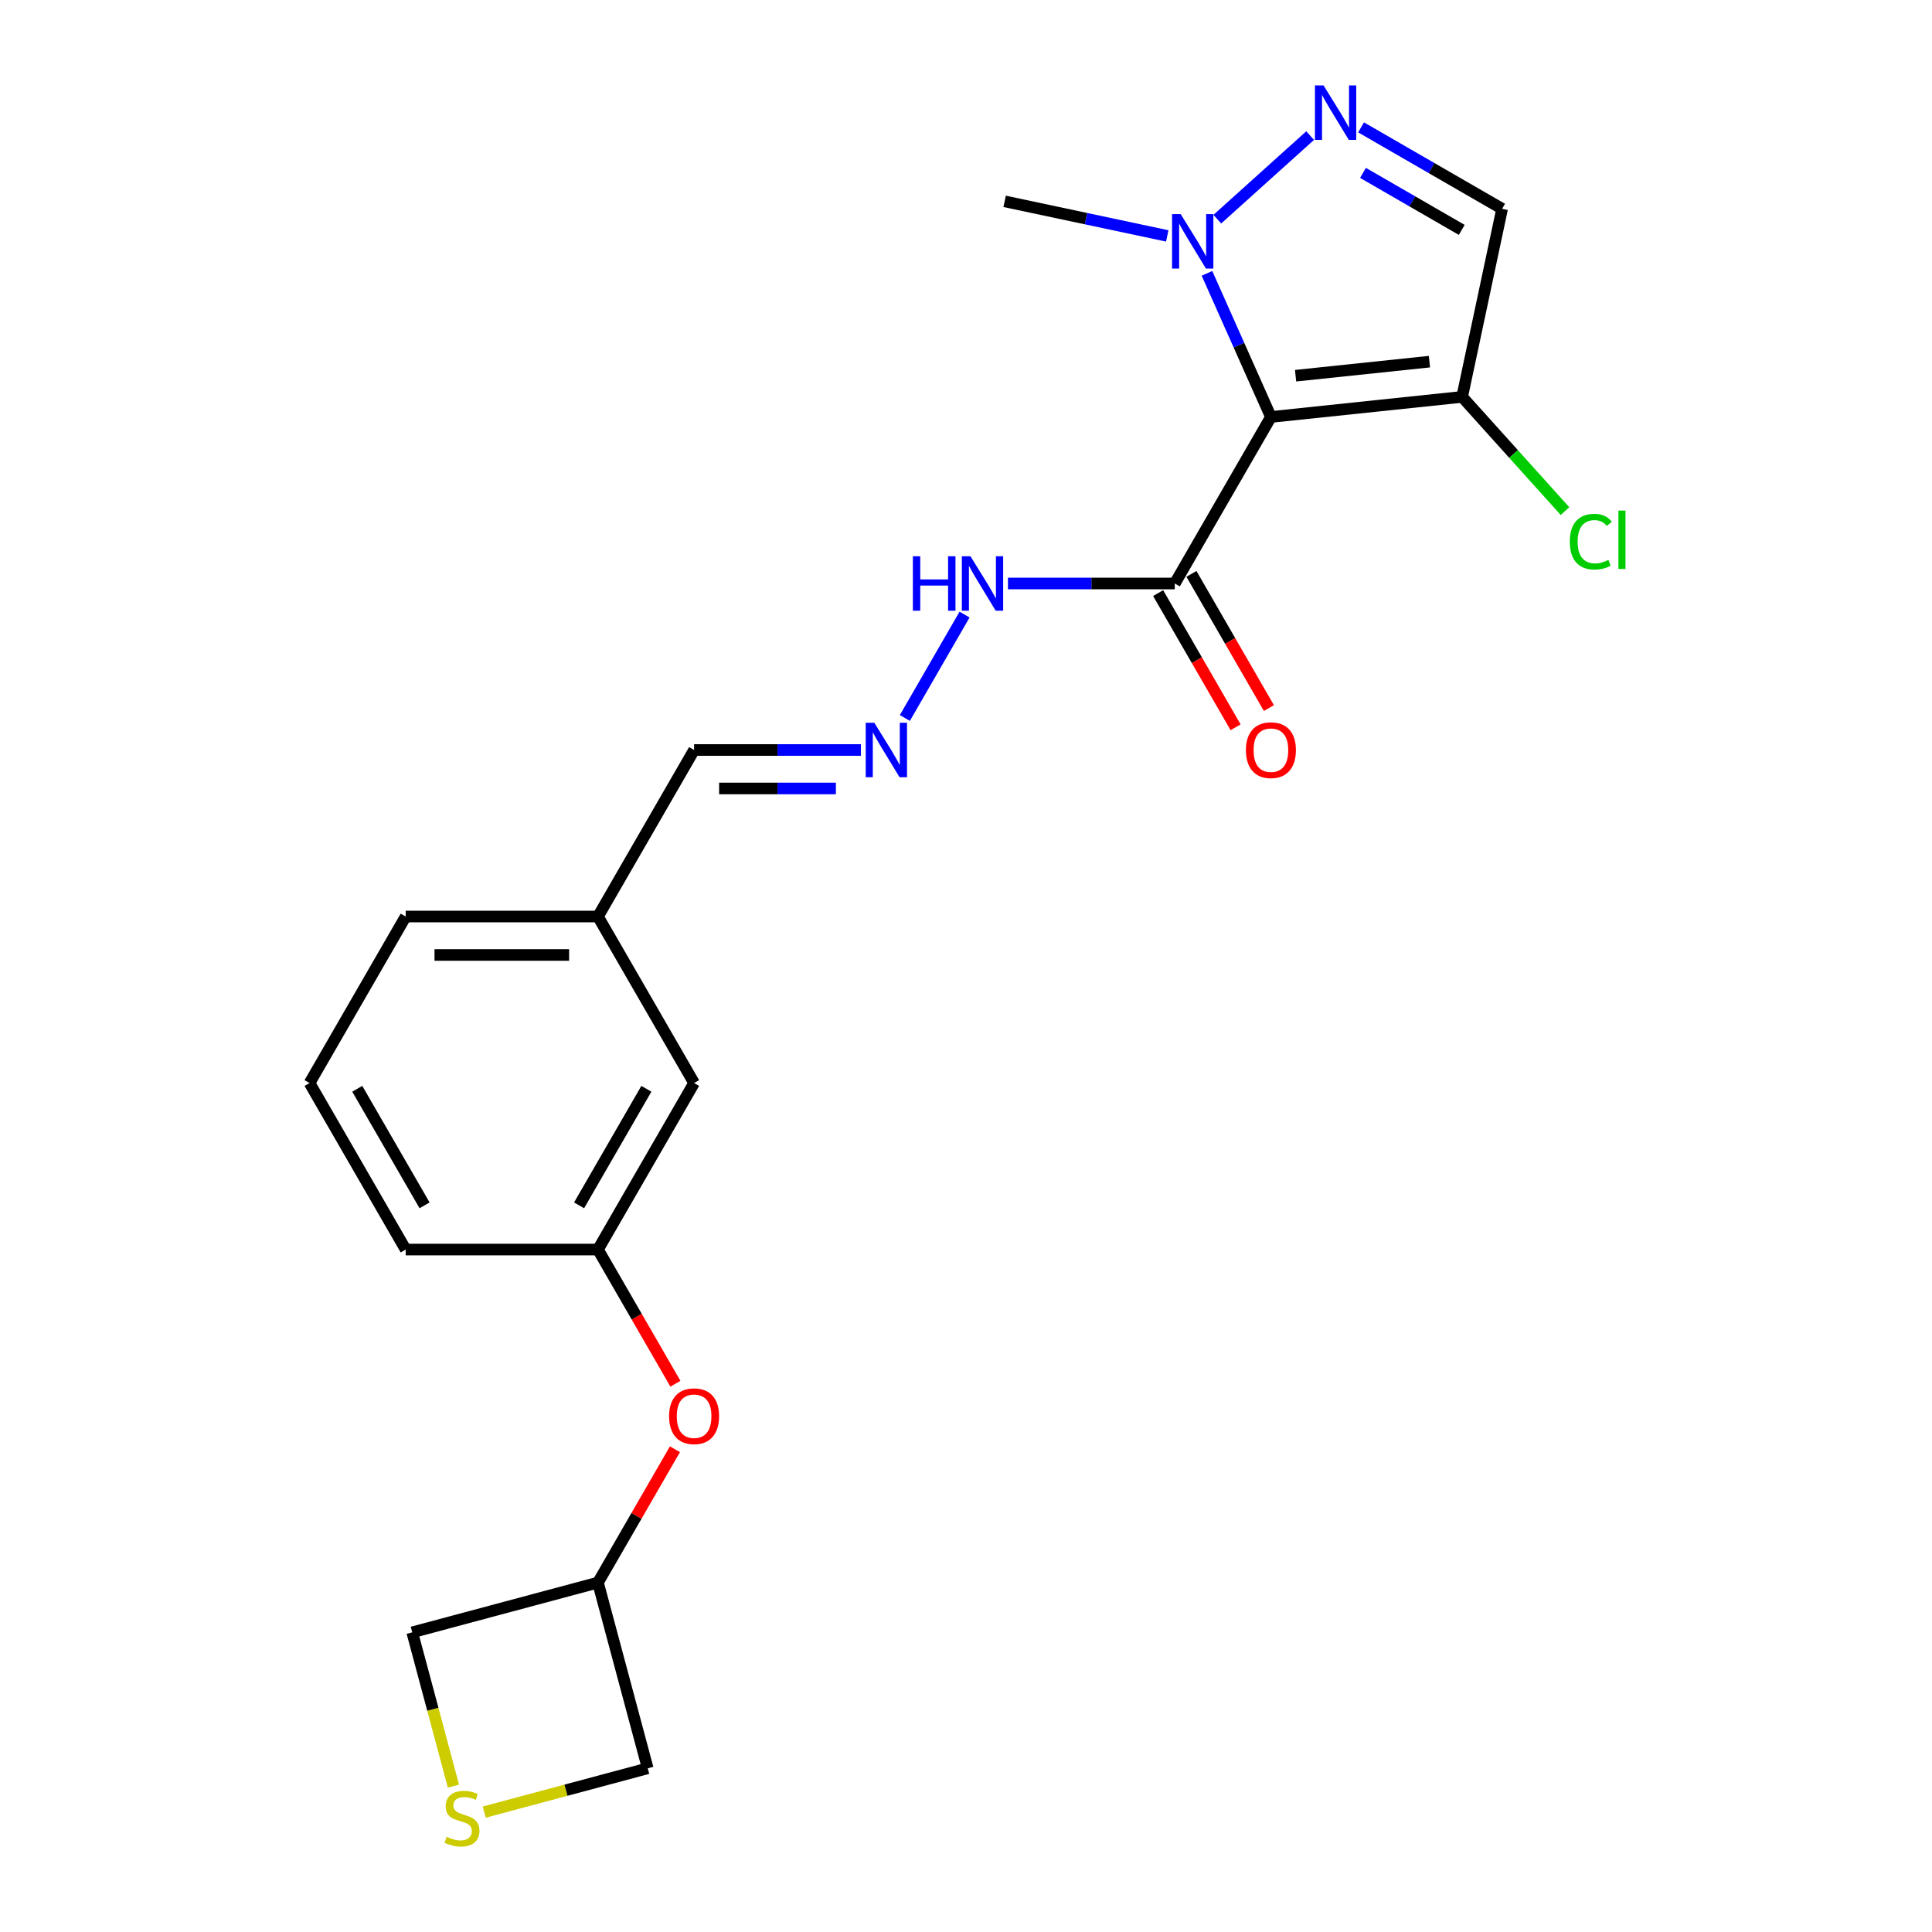 <?xml version='1.0' encoding='iso-8859-1'?>
<svg version='1.1' baseProfile='full'
              xmlns='http://www.w3.org/2000/svg'
                      xmlns:rdkit='http://www.rdkit.org/xml'
                      xmlns:xlink='http://www.w3.org/1999/xlink'
                  xml:space='preserve'
width='1000px' height='1000px' viewBox='0 0 1000 1000'>
<!-- END OF HEADER -->
<rect style='opacity:1.0;fill:#FFFFFF;stroke:none' width='1000' height='1000' x='0' y='0'> </rect>
<path class='bond-1' d='M 657.825,215.826 L 641.277,178.658' style='fill:none;fill-rule:evenodd;stroke:#000000;stroke-width:6px;stroke-linecap:butt;stroke-linejoin:miter;stroke-opacity:1' />
<path class='bond-1' d='M 641.277,178.658 L 624.728,141.49' style='fill:none;fill-rule:evenodd;stroke:#0000FF;stroke-width:6px;stroke-linecap:butt;stroke-linejoin:miter;stroke-opacity:1' />
<path class='bond-2' d='M 657.825,215.826 L 756.801,205.424' style='fill:none;fill-rule:evenodd;stroke:#000000;stroke-width:6px;stroke-linecap:butt;stroke-linejoin:miter;stroke-opacity:1' />
<path class='bond-2' d='M 670.591,194.471 L 739.874,187.189' style='fill:none;fill-rule:evenodd;stroke:#000000;stroke-width:6px;stroke-linecap:butt;stroke-linejoin:miter;stroke-opacity:1' />
<path class='bond-3' d='M 657.825,215.826 L 608.065,302.014' style='fill:none;fill-rule:evenodd;stroke:#000000;stroke-width:6px;stroke-linecap:butt;stroke-linejoin:miter;stroke-opacity:1' />
<path class='bond-0' d='M 678.128,70.181 L 630.08,113.444' style='fill:none;fill-rule:evenodd;stroke:#0000FF;stroke-width:6px;stroke-linecap:butt;stroke-linejoin:miter;stroke-opacity:1' />
<path class='bond-22' d='M 704.482,65.924 L 740.987,87.001' style='fill:none;fill-rule:evenodd;stroke:#0000FF;stroke-width:6px;stroke-linecap:butt;stroke-linejoin:miter;stroke-opacity:1' />
<path class='bond-22' d='M 740.987,87.001 L 777.493,108.077' style='fill:none;fill-rule:evenodd;stroke:#000000;stroke-width:6px;stroke-linecap:butt;stroke-linejoin:miter;stroke-opacity:1' />
<path class='bond-22' d='M 705.481,89.485 L 731.035,104.238' style='fill:none;fill-rule:evenodd;stroke:#0000FF;stroke-width:6px;stroke-linecap:butt;stroke-linejoin:miter;stroke-opacity:1' />
<path class='bond-22' d='M 731.035,104.238 L 756.589,118.992' style='fill:none;fill-rule:evenodd;stroke:#000000;stroke-width:6px;stroke-linecap:butt;stroke-linejoin:miter;stroke-opacity:1' />
<path class='bond-18' d='M 604.17,122.109 L 562.085,113.163' style='fill:none;fill-rule:evenodd;stroke:#0000FF;stroke-width:6px;stroke-linecap:butt;stroke-linejoin:miter;stroke-opacity:1' />
<path class='bond-18' d='M 562.085,113.163 L 520,104.218' style='fill:none;fill-rule:evenodd;stroke:#000000;stroke-width:6px;stroke-linecap:butt;stroke-linejoin:miter;stroke-opacity:1' />
<path class='bond-4' d='M 756.801,205.424 L 777.493,108.077' style='fill:none;fill-rule:evenodd;stroke:#000000;stroke-width:6px;stroke-linecap:butt;stroke-linejoin:miter;stroke-opacity:1' />
<path class='bond-11' d='M 756.801,205.424 L 783.42,234.986' style='fill:none;fill-rule:evenodd;stroke:#000000;stroke-width:6px;stroke-linecap:butt;stroke-linejoin:miter;stroke-opacity:1' />
<path class='bond-11' d='M 783.42,234.986 L 810.038,264.549' style='fill:none;fill-rule:evenodd;stroke:#00CC00;stroke-width:6px;stroke-linecap:butt;stroke-linejoin:miter;stroke-opacity:1' />
<path class='bond-7' d='M 608.065,302.014 L 564.892,302.014' style='fill:none;fill-rule:evenodd;stroke:#000000;stroke-width:6px;stroke-linecap:butt;stroke-linejoin:miter;stroke-opacity:1' />
<path class='bond-7' d='M 564.892,302.014 L 521.72,302.014' style='fill:none;fill-rule:evenodd;stroke:#0000FF;stroke-width:6px;stroke-linecap:butt;stroke-linejoin:miter;stroke-opacity:1' />
<path class='bond-8' d='M 599.446,306.99 L 619.494,341.715' style='fill:none;fill-rule:evenodd;stroke:#000000;stroke-width:6px;stroke-linecap:butt;stroke-linejoin:miter;stroke-opacity:1' />
<path class='bond-8' d='M 619.494,341.715 L 639.542,376.439' style='fill:none;fill-rule:evenodd;stroke:#FF0000;stroke-width:6px;stroke-linecap:butt;stroke-linejoin:miter;stroke-opacity:1' />
<path class='bond-8' d='M 616.683,297.038 L 636.731,331.762' style='fill:none;fill-rule:evenodd;stroke:#000000;stroke-width:6px;stroke-linecap:butt;stroke-linejoin:miter;stroke-opacity:1' />
<path class='bond-8' d='M 636.731,331.762 L 656.78,366.487' style='fill:none;fill-rule:evenodd;stroke:#FF0000;stroke-width:6px;stroke-linecap:butt;stroke-linejoin:miter;stroke-opacity:1' />
<path class='bond-5' d='M 468.356,371.622 L 499.247,318.116' style='fill:none;fill-rule:evenodd;stroke:#0000FF;stroke-width:6px;stroke-linecap:butt;stroke-linejoin:miter;stroke-opacity:1' />
<path class='bond-12' d='M 445.606,388.202 L 402.434,388.202' style='fill:none;fill-rule:evenodd;stroke:#0000FF;stroke-width:6px;stroke-linecap:butt;stroke-linejoin:miter;stroke-opacity:1' />
<path class='bond-12' d='M 402.434,388.202 L 359.262,388.202' style='fill:none;fill-rule:evenodd;stroke:#000000;stroke-width:6px;stroke-linecap:butt;stroke-linejoin:miter;stroke-opacity:1' />
<path class='bond-12' d='M 432.655,408.106 L 402.434,408.106' style='fill:none;fill-rule:evenodd;stroke:#0000FF;stroke-width:6px;stroke-linecap:butt;stroke-linejoin:miter;stroke-opacity:1' />
<path class='bond-12' d='M 402.434,408.106 L 372.214,408.106' style='fill:none;fill-rule:evenodd;stroke:#000000;stroke-width:6px;stroke-linecap:butt;stroke-linejoin:miter;stroke-opacity:1' />
<path class='bond-6' d='M 234.697,924.489 L 224.034,884.694' style='fill:none;fill-rule:evenodd;stroke:#CCCC00;stroke-width:6px;stroke-linecap:butt;stroke-linejoin:miter;stroke-opacity:1' />
<path class='bond-6' d='M 224.034,884.694 L 213.371,844.899' style='fill:none;fill-rule:evenodd;stroke:#000000;stroke-width:6px;stroke-linecap:butt;stroke-linejoin:miter;stroke-opacity:1' />
<path class='bond-24' d='M 250.654,937.941 L 292.957,926.606' style='fill:none;fill-rule:evenodd;stroke:#CCCC00;stroke-width:6px;stroke-linecap:butt;stroke-linejoin:miter;stroke-opacity:1' />
<path class='bond-24' d='M 292.957,926.606 L 335.259,915.271' style='fill:none;fill-rule:evenodd;stroke:#000000;stroke-width:6px;stroke-linecap:butt;stroke-linejoin:miter;stroke-opacity:1' />
<path class='bond-9' d='M 349.597,716.214 L 329.549,681.49' style='fill:none;fill-rule:evenodd;stroke:#FF0000;stroke-width:6px;stroke-linecap:butt;stroke-linejoin:miter;stroke-opacity:1' />
<path class='bond-9' d='M 329.549,681.49 L 309.501,646.766' style='fill:none;fill-rule:evenodd;stroke:#000000;stroke-width:6px;stroke-linecap:butt;stroke-linejoin:miter;stroke-opacity:1' />
<path class='bond-13' d='M 349.345,750.131 L 329.423,784.636' style='fill:none;fill-rule:evenodd;stroke:#FF0000;stroke-width:6px;stroke-linecap:butt;stroke-linejoin:miter;stroke-opacity:1' />
<path class='bond-13' d='M 329.423,784.636 L 309.501,819.141' style='fill:none;fill-rule:evenodd;stroke:#000000;stroke-width:6px;stroke-linecap:butt;stroke-linejoin:miter;stroke-opacity:1' />
<path class='bond-10' d='M 309.501,646.766 L 359.262,560.578' style='fill:none;fill-rule:evenodd;stroke:#000000;stroke-width:6px;stroke-linecap:butt;stroke-linejoin:miter;stroke-opacity:1' />
<path class='bond-10' d='M 299.728,623.885 L 334.56,563.554' style='fill:none;fill-rule:evenodd;stroke:#000000;stroke-width:6px;stroke-linecap:butt;stroke-linejoin:miter;stroke-opacity:1' />
<path class='bond-23' d='M 309.501,646.766 L 209.98,646.766' style='fill:none;fill-rule:evenodd;stroke:#000000;stroke-width:6px;stroke-linecap:butt;stroke-linejoin:miter;stroke-opacity:1' />
<path class='bond-15' d='M 359.262,388.202 L 309.501,474.39' style='fill:none;fill-rule:evenodd;stroke:#000000;stroke-width:6px;stroke-linecap:butt;stroke-linejoin:miter;stroke-opacity:1' />
<path class='bond-16' d='M 309.501,819.141 L 335.259,915.271' style='fill:none;fill-rule:evenodd;stroke:#000000;stroke-width:6px;stroke-linecap:butt;stroke-linejoin:miter;stroke-opacity:1' />
<path class='bond-17' d='M 309.501,819.141 L 213.371,844.899' style='fill:none;fill-rule:evenodd;stroke:#000000;stroke-width:6px;stroke-linecap:butt;stroke-linejoin:miter;stroke-opacity:1' />
<path class='bond-14' d='M 359.262,560.578 L 309.501,474.39' style='fill:none;fill-rule:evenodd;stroke:#000000;stroke-width:6px;stroke-linecap:butt;stroke-linejoin:miter;stroke-opacity:1' />
<path class='bond-21' d='M 309.501,474.39 L 209.98,474.39' style='fill:none;fill-rule:evenodd;stroke:#000000;stroke-width:6px;stroke-linecap:butt;stroke-linejoin:miter;stroke-opacity:1' />
<path class='bond-21' d='M 294.573,494.294 L 224.908,494.294' style='fill:none;fill-rule:evenodd;stroke:#000000;stroke-width:6px;stroke-linecap:butt;stroke-linejoin:miter;stroke-opacity:1' />
<path class='bond-19' d='M 160.22,560.578 L 209.98,474.39' style='fill:none;fill-rule:evenodd;stroke:#000000;stroke-width:6px;stroke-linecap:butt;stroke-linejoin:miter;stroke-opacity:1' />
<path class='bond-20' d='M 160.22,560.578 L 209.98,646.766' style='fill:none;fill-rule:evenodd;stroke:#000000;stroke-width:6px;stroke-linecap:butt;stroke-linejoin:miter;stroke-opacity:1' />
<path class='bond-20' d='M 184.921,563.554 L 219.754,623.885' style='fill:none;fill-rule:evenodd;stroke:#000000;stroke-width:6px;stroke-linecap:butt;stroke-linejoin:miter;stroke-opacity:1' />
<path  class='atom-1' d='M 685.075 44.224
L 694.311 59.153
Q 695.226 60.626, 696.699 63.293
Q 698.172 65.96, 698.252 66.119
L 698.252 44.224
L 701.994 44.224
L 701.994 72.409
L 698.132 72.409
L 688.22 56.087
Q 687.065 54.177, 685.831 51.987
Q 684.637 49.798, 684.279 49.121
L 684.279 72.409
L 680.616 72.409
L 680.616 44.224
L 685.075 44.224
' fill='#0000FF'/>
<path  class='atom-2' d='M 611.116 110.817
L 620.352 125.745
Q 621.267 127.218, 622.74 129.885
Q 624.213 132.553, 624.293 132.712
L 624.293 110.817
L 628.035 110.817
L 628.035 139.002
L 624.174 139.002
L 614.261 122.68
Q 613.107 120.769, 611.873 118.58
Q 610.678 116.39, 610.32 115.714
L 610.32 139.002
L 606.658 139.002
L 606.658 110.817
L 611.116 110.817
' fill='#0000FF'/>
<path  class='atom-6' d='M 452.553 374.11
L 461.789 389.038
Q 462.704 390.511, 464.177 393.178
Q 465.65 395.845, 465.73 396.005
L 465.73 374.11
L 469.472 374.11
L 469.472 402.294
L 465.61 402.294
L 455.698 385.973
Q 454.543 384.062, 453.309 381.873
Q 452.115 379.683, 451.757 379.006
L 451.757 402.294
L 448.094 402.294
L 448.094 374.11
L 452.553 374.11
' fill='#0000FF'/>
<path  class='atom-7' d='M 231.168 950.703
Q 231.486 950.822, 232.8 951.379
Q 234.113 951.937, 235.546 952.295
Q 237.019 952.614, 238.452 952.614
Q 241.12 952.614, 242.672 951.34
Q 244.225 950.026, 244.225 947.757
Q 244.225 946.204, 243.429 945.249
Q 242.672 944.294, 241.478 943.776
Q 240.284 943.259, 238.293 942.661
Q 235.785 941.905, 234.273 941.188
Q 232.8 940.472, 231.725 938.959
Q 230.69 937.446, 230.69 934.899
Q 230.69 931.356, 233.078 929.166
Q 235.507 926.977, 240.284 926.977
Q 243.548 926.977, 247.25 928.529
L 246.335 931.595
Q 242.951 930.201, 240.403 930.201
Q 237.656 930.201, 236.144 931.356
Q 234.631 932.47, 234.671 934.421
Q 234.671 935.934, 235.427 936.849
Q 236.223 937.765, 237.338 938.282
Q 238.492 938.8, 240.403 939.397
Q 242.951 940.193, 244.464 940.989
Q 245.976 941.786, 247.051 943.418
Q 248.166 945.01, 248.166 947.757
Q 248.166 951.658, 245.538 953.768
Q 242.951 955.838, 238.612 955.838
Q 236.104 955.838, 234.193 955.281
Q 232.322 954.763, 230.093 953.848
L 231.168 950.703
' fill='#CCCC00'/>
<path  class='atom-8' d='M 472.497 287.922
L 476.319 287.922
L 476.319 299.904
L 490.729 299.904
L 490.729 287.922
L 494.551 287.922
L 494.551 316.106
L 490.729 316.106
L 490.729 303.089
L 476.319 303.089
L 476.319 316.106
L 472.497 316.106
L 472.497 287.922
' fill='#0000FF'/>
<path  class='atom-8' d='M 502.314 287.922
L 511.549 302.85
Q 512.465 304.323, 513.938 306.99
Q 515.411 309.658, 515.49 309.817
L 515.49 287.922
L 519.232 287.922
L 519.232 316.106
L 515.371 316.106
L 505.458 299.785
Q 504.304 297.874, 503.07 295.685
Q 501.876 293.495, 501.517 292.819
L 501.517 316.106
L 497.855 316.106
L 497.855 287.922
L 502.314 287.922
' fill='#0000FF'/>
<path  class='atom-9' d='M 644.888 388.282
Q 644.888 381.514, 648.231 377.732
Q 651.575 373.951, 657.825 373.951
Q 664.075 373.951, 667.419 377.732
Q 670.763 381.514, 670.763 388.282
Q 670.763 395.129, 667.379 399.03
Q 663.996 402.891, 657.825 402.891
Q 651.615 402.891, 648.231 399.03
Q 644.888 395.169, 644.888 388.282
M 657.825 399.707
Q 662.125 399.707, 664.433 396.841
Q 666.782 393.935, 666.782 388.282
Q 666.782 382.748, 664.433 379.962
Q 662.125 377.135, 657.825 377.135
Q 653.526 377.135, 651.177 379.922
Q 648.868 382.709, 648.868 388.282
Q 648.868 393.974, 651.177 396.841
Q 653.526 399.707, 657.825 399.707
' fill='#FF0000'/>
<path  class='atom-10' d='M 346.324 733.033
Q 346.324 726.266, 349.668 722.484
Q 353.012 718.702, 359.262 718.702
Q 365.512 718.702, 368.856 722.484
Q 372.2 726.266, 372.2 733.033
Q 372.2 739.88, 368.816 743.781
Q 365.432 747.643, 359.262 747.643
Q 353.052 747.643, 349.668 743.781
Q 346.324 739.92, 346.324 733.033
M 359.262 744.458
Q 363.561 744.458, 365.87 741.592
Q 368.219 738.686, 368.219 733.033
Q 368.219 727.5, 365.87 724.713
Q 363.561 721.887, 359.262 721.887
Q 354.963 721.887, 352.614 724.673
Q 350.305 727.46, 350.305 733.033
Q 350.305 738.726, 352.614 741.592
Q 354.963 744.458, 359.262 744.458
' fill='#FF0000'/>
<path  class='atom-12' d='M 812.526 280.358
Q 812.526 273.351, 815.79 269.689
Q 819.095 265.987, 825.344 265.987
Q 831.156 265.987, 834.262 270.087
L 831.634 272.237
Q 829.365 269.251, 825.344 269.251
Q 821.085 269.251, 818.816 272.117
Q 816.587 274.944, 816.587 280.358
Q 816.587 285.931, 818.895 288.797
Q 821.244 291.663, 825.782 291.663
Q 828.887 291.663, 832.51 289.792
L 833.625 292.778
Q 832.152 293.733, 829.922 294.291
Q 827.693 294.848, 825.225 294.848
Q 819.095 294.848, 815.79 291.106
Q 812.526 287.364, 812.526 280.358
' fill='#00CC00'/>
<path  class='atom-12' d='M 837.685 264.275
L 841.347 264.275
L 841.347 294.49
L 837.685 294.49
L 837.685 264.275
' fill='#00CC00'/>
</svg>
